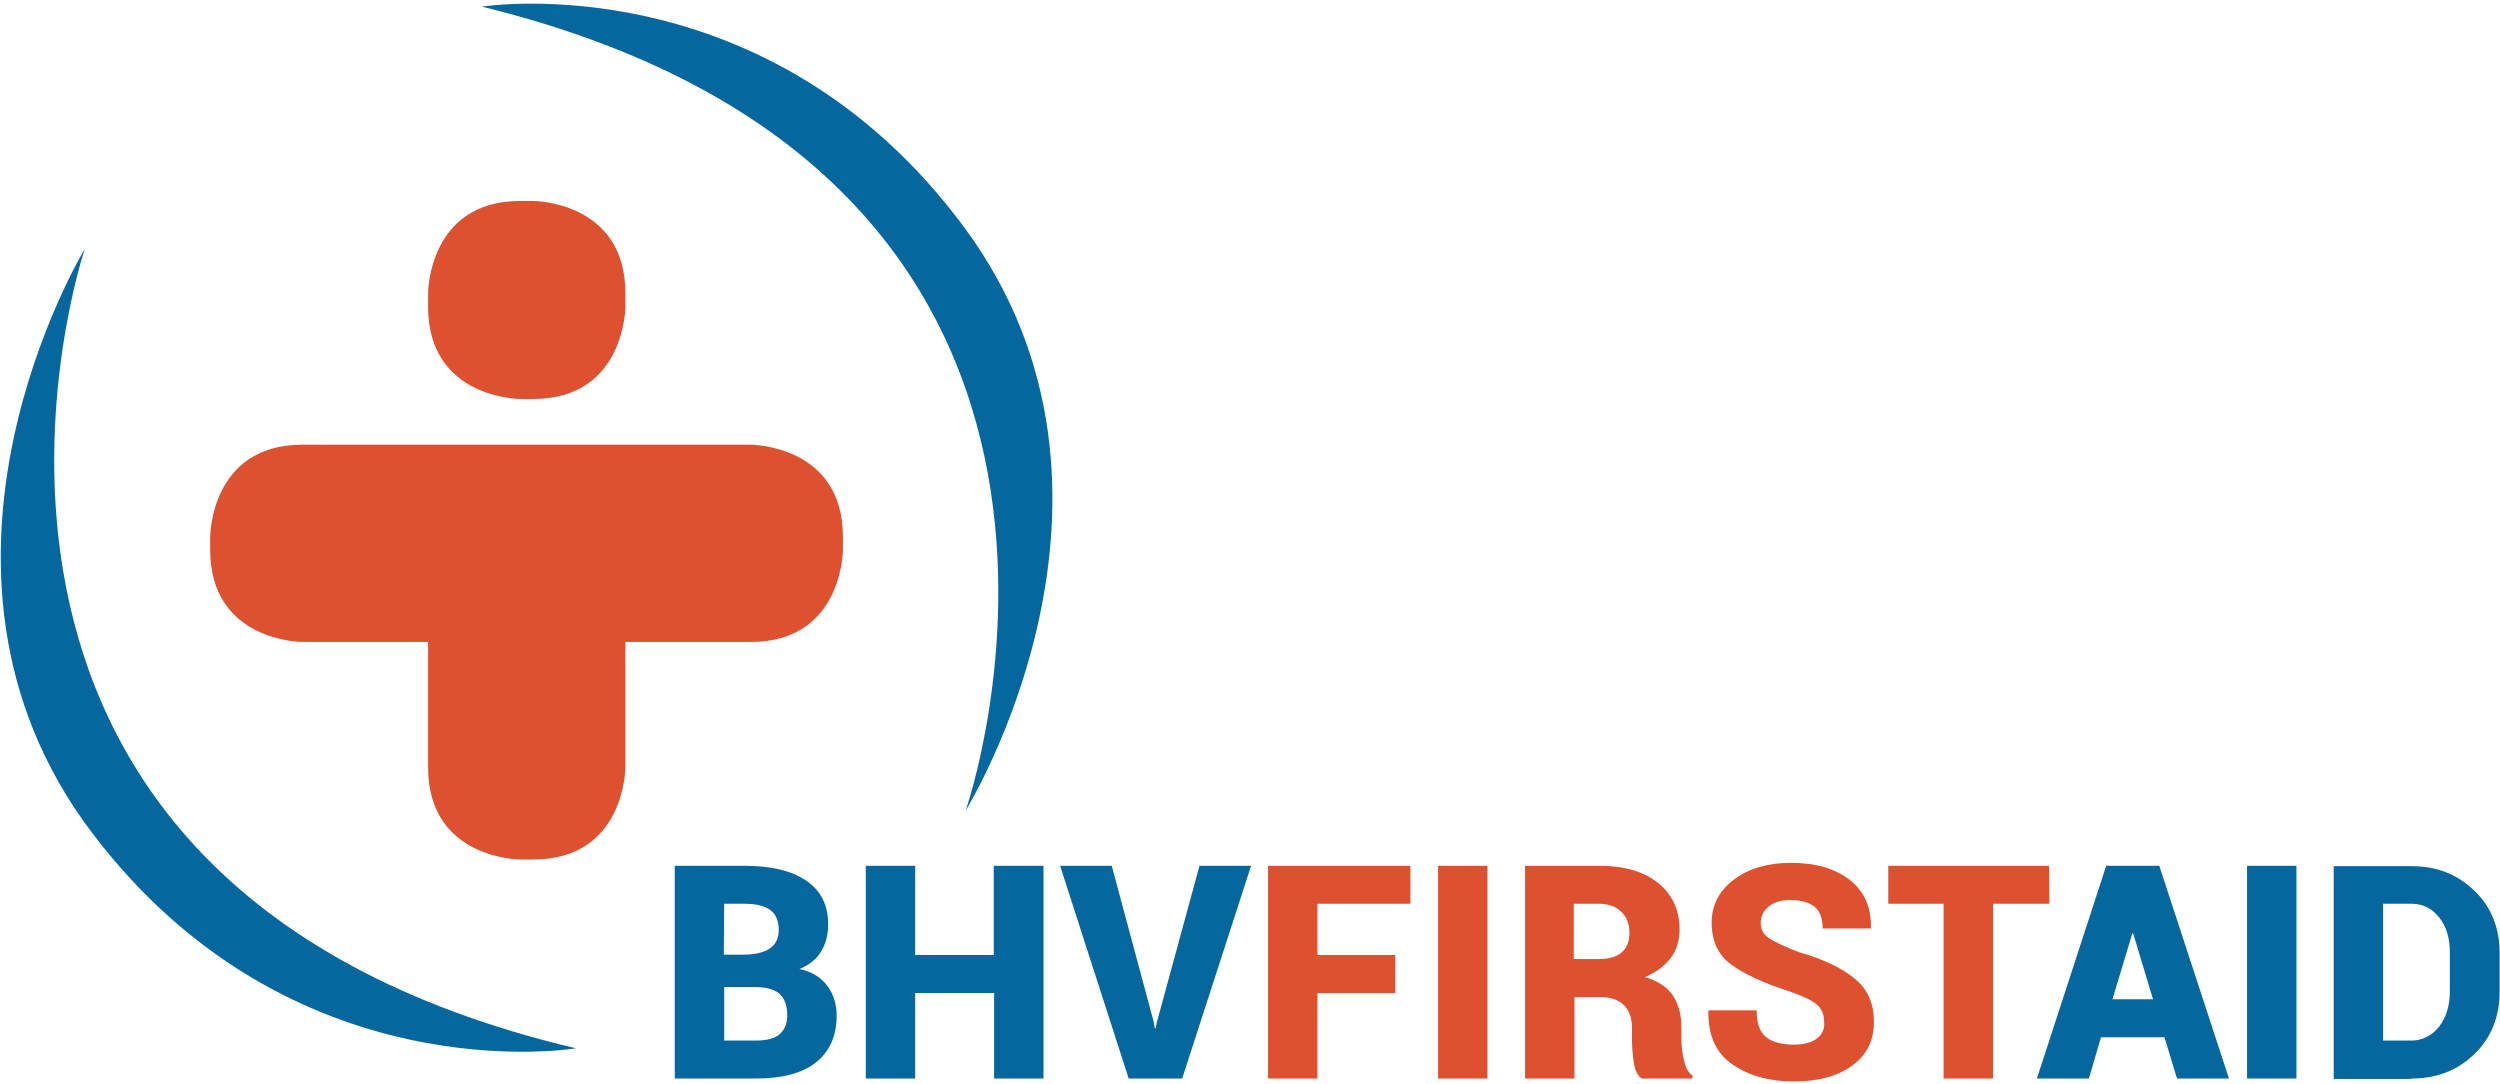<?xml version="1.0" encoding="UTF-8"?> <svg xmlns="http://www.w3.org/2000/svg" width="678" height="294" viewBox="0 0 678 294" fill="none"><g id="bhv_logosmall_color"><g id="color_highlight"><path id="plus_vertical" d="M169.6 208.1C169.6 208.1 169.6 233.1 144.6 233.1H141.1C141.1 233.1 116.1 233.1 116.1 208.1V145.7C116.1 145.7 116.1 120.7 141.1 120.7H144.6C144.6 120.7 169.6 120.7 169.6 145.7V208.1Z" fill="#DD5131"></path><path id="plus_horizontal" d="M82 174.1C82 174.1 57 174.1 57 149.1V145.6C57 145.6 57 120.6 82 120.6H203.6C203.6 120.6 228.6 120.6 228.6 145.6V149.1C228.6 149.1 228.6 174.1 203.6 174.1H82Z" fill="#DD5131"></path><path id="plus_top" d="M169.6 83.2C169.6 83.2 169.6 108.2 144.6 108.2H141.1C141.1 108.2 116.1 108.2 116.1 83.2V79.5C116.1 79.5 116.1 54.5 141.1 54.5H144.6C144.6 54.5 169.6 54.5 169.6 79.5V83.2Z" fill="#DD5131"></path></g><g id="color_base"><path id="circle_over" d="M130.7 1.8C130.7 1.8 208.2 -10.6 261.6 61.8C315 134.2 261.9 219.8 261.9 219.8C261.9 219.8 321.6 48.6 130.7 1.8Z" fill="#06679F"></path><path id="circle_under" d="M156.2 284.3C156.2 284.3 78.8 297.4 24.7 225.5C-29.4 153.6 23 67.5 23 67.5C23 67.5 -35.1 239.1 156.2 284.3Z" fill="#06679F"></path></g><g id="text"><path id="text_first" d="M378.4 259H357.3V245.1H382.5V234.8H343.9V292.5H357.3V269.3H378.4V259ZM403.3 234.8H390V292.5H403.4V234.8H403.3ZM434 270.4C436.8 270.4 438.9 271.1 440.4 272.6C441.9 274.1 442.6 276.1 442.6 278.9V282.4C442.6 284.2 442.8 286.2 443.1 288.2C443.4 290.3 444.1 291.7 445.2 292.5H459V291.7C457.9 290.9 457.1 289.5 456.7 287.6C456.3 285.7 456 283.9 456 282.4V278.7C456 275.2 455.2 272.3 453.7 270C452.2 267.7 449.6 266 446.1 265C449.2 263.7 451.5 261.9 453.1 259.8C454.7 257.7 455.5 255.1 455.5 252.1C455.5 246.7 453.5 242.5 449.6 239.4C445.7 236.3 440.4 234.8 433.7 234.8H413.6V292.5H427V270.4H434ZM426.8 245.1H433.5C436.2 245.1 438.2 245.8 439.7 247.3C441.2 248.7 441.9 250.6 441.9 253C441.9 255.3 441.2 257.1 439.8 258.3C438.4 259.5 436.3 260.1 433.6 260.1H426.8V245.1ZM492.8 281.6C491.4 282.7 489.3 283.3 486.5 283.3C483.1 283.3 480.6 282.6 478.9 281.2C477.2 279.8 476.4 277.4 476.4 274H463.4L463.3 274.2C463.2 280.8 465.4 285.7 469.9 288.7C474.4 291.8 480 293.3 486.5 293.3C493 293.3 498.3 291.9 502.3 289C506.3 286.1 508.2 282.2 508.2 277.1C508.2 272.1 506.5 268.2 503 265.4C499.6 262.6 494.5 260.1 487.8 258.2C483.9 256.7 481.2 255.4 479.7 254.4C478.2 253.4 477.5 252 477.5 250.3C477.5 248.6 478.2 247.1 479.6 245.9C481 244.7 482.9 244.1 485.4 244.1C488.4 244.1 490.6 244.7 492.1 245.9C493.6 247.1 494.3 249.1 494.3 251.8H507.3L507.4 251.6C507.5 246 505.6 241.7 501.6 238.6C497.6 235.5 492.3 234 485.7 234C479.5 234 474.3 235.5 470.3 238.5C466.3 241.5 464.2 245.4 464.2 250.2C464.2 255.1 465.9 258.9 469.4 261.5C472.9 264.1 478.2 266.6 485.4 268.9C488.9 270.1 491.4 271.3 492.7 272.4C494 273.5 494.7 275.1 494.7 277.1C494.9 279 494.2 280.5 492.8 281.6ZM555.7 234.8H512.1V245.1H527.1V292.5H540.5V245.1H555.8L555.7 234.8Z" fill="#DD5131"></path><path id="text_aid" d="M590.4 292.5H604.5L585.6 234.8H578.4H571.2L552.4 292.5H566.5L569.8 281.3H587L590.4 292.5ZM578.3 253.1H578.5L583.9 271H572.9L578.3 253.1ZM622.8 234.8H609.4V292.5H622.8V234.8ZM654 292.5C660.8 292.5 666.5 290.3 671 285.9C675.6 281.5 677.9 275.8 677.9 268.9V258.5C677.9 251.6 675.6 245.9 671 241.5C666.4 237.1 660.8 234.9 654 234.9H632.9V292.6H654V292.5ZM654 245.1C657 245.1 659.5 246.3 661.5 248.8C663.5 251.3 664.4 254.5 664.4 258.3V268.8C664.4 272.7 663.4 276 661.5 278.4C659.6 280.8 657 282.2 654 282.2H646.3V245.1H654Z" fill="#06679F"></path><path id="text_bhv" d="M205 292.5C212 292.5 217.5 291.1 221.2 288.2C224.9 285.3 226.9 281.1 226.9 275.4C226.9 272.4 226.1 269.7 224.4 267.4C222.7 265.1 220.2 263.5 216.8 262.8C219.5 261.7 221.5 260.1 222.7 258C224 255.9 224.6 253.4 224.6 250.7C224.6 245.4 222.6 241.5 218.6 238.8C214.6 236.1 209 234.8 201.9 234.8H183V292.5H205ZM205 267.7H205.4C208.3 267.8 210.4 268.5 211.6 269.7C212.8 270.9 213.5 272.8 213.5 275.3C213.5 277.6 212.8 279.3 211.4 280.5C210 281.7 207.8 282.2 205 282.2H196.4V267.7H205ZM196.4 245.1H201.9C205.1 245.1 207.4 245.7 208.9 246.8C210.4 247.9 211.2 249.7 211.2 252.2C211.2 254.4 210.4 256.1 208.8 257.2C207.2 258.3 204.8 258.9 201.6 258.9H196.3L196.4 245.1ZM282.9 234.8H269.5V259H248.2V234.8H234.8V292.5H248.2V269.3H269.6V292.5H283V234.8H282.9ZM301.5 234.8H287.5L306.1 292.5H320.6L339.3 234.8H325.3L313.8 277L313.4 278.9H313.2L312.8 276.8L301.5 234.8Z" fill="#06679F"></path></g></g></svg> 